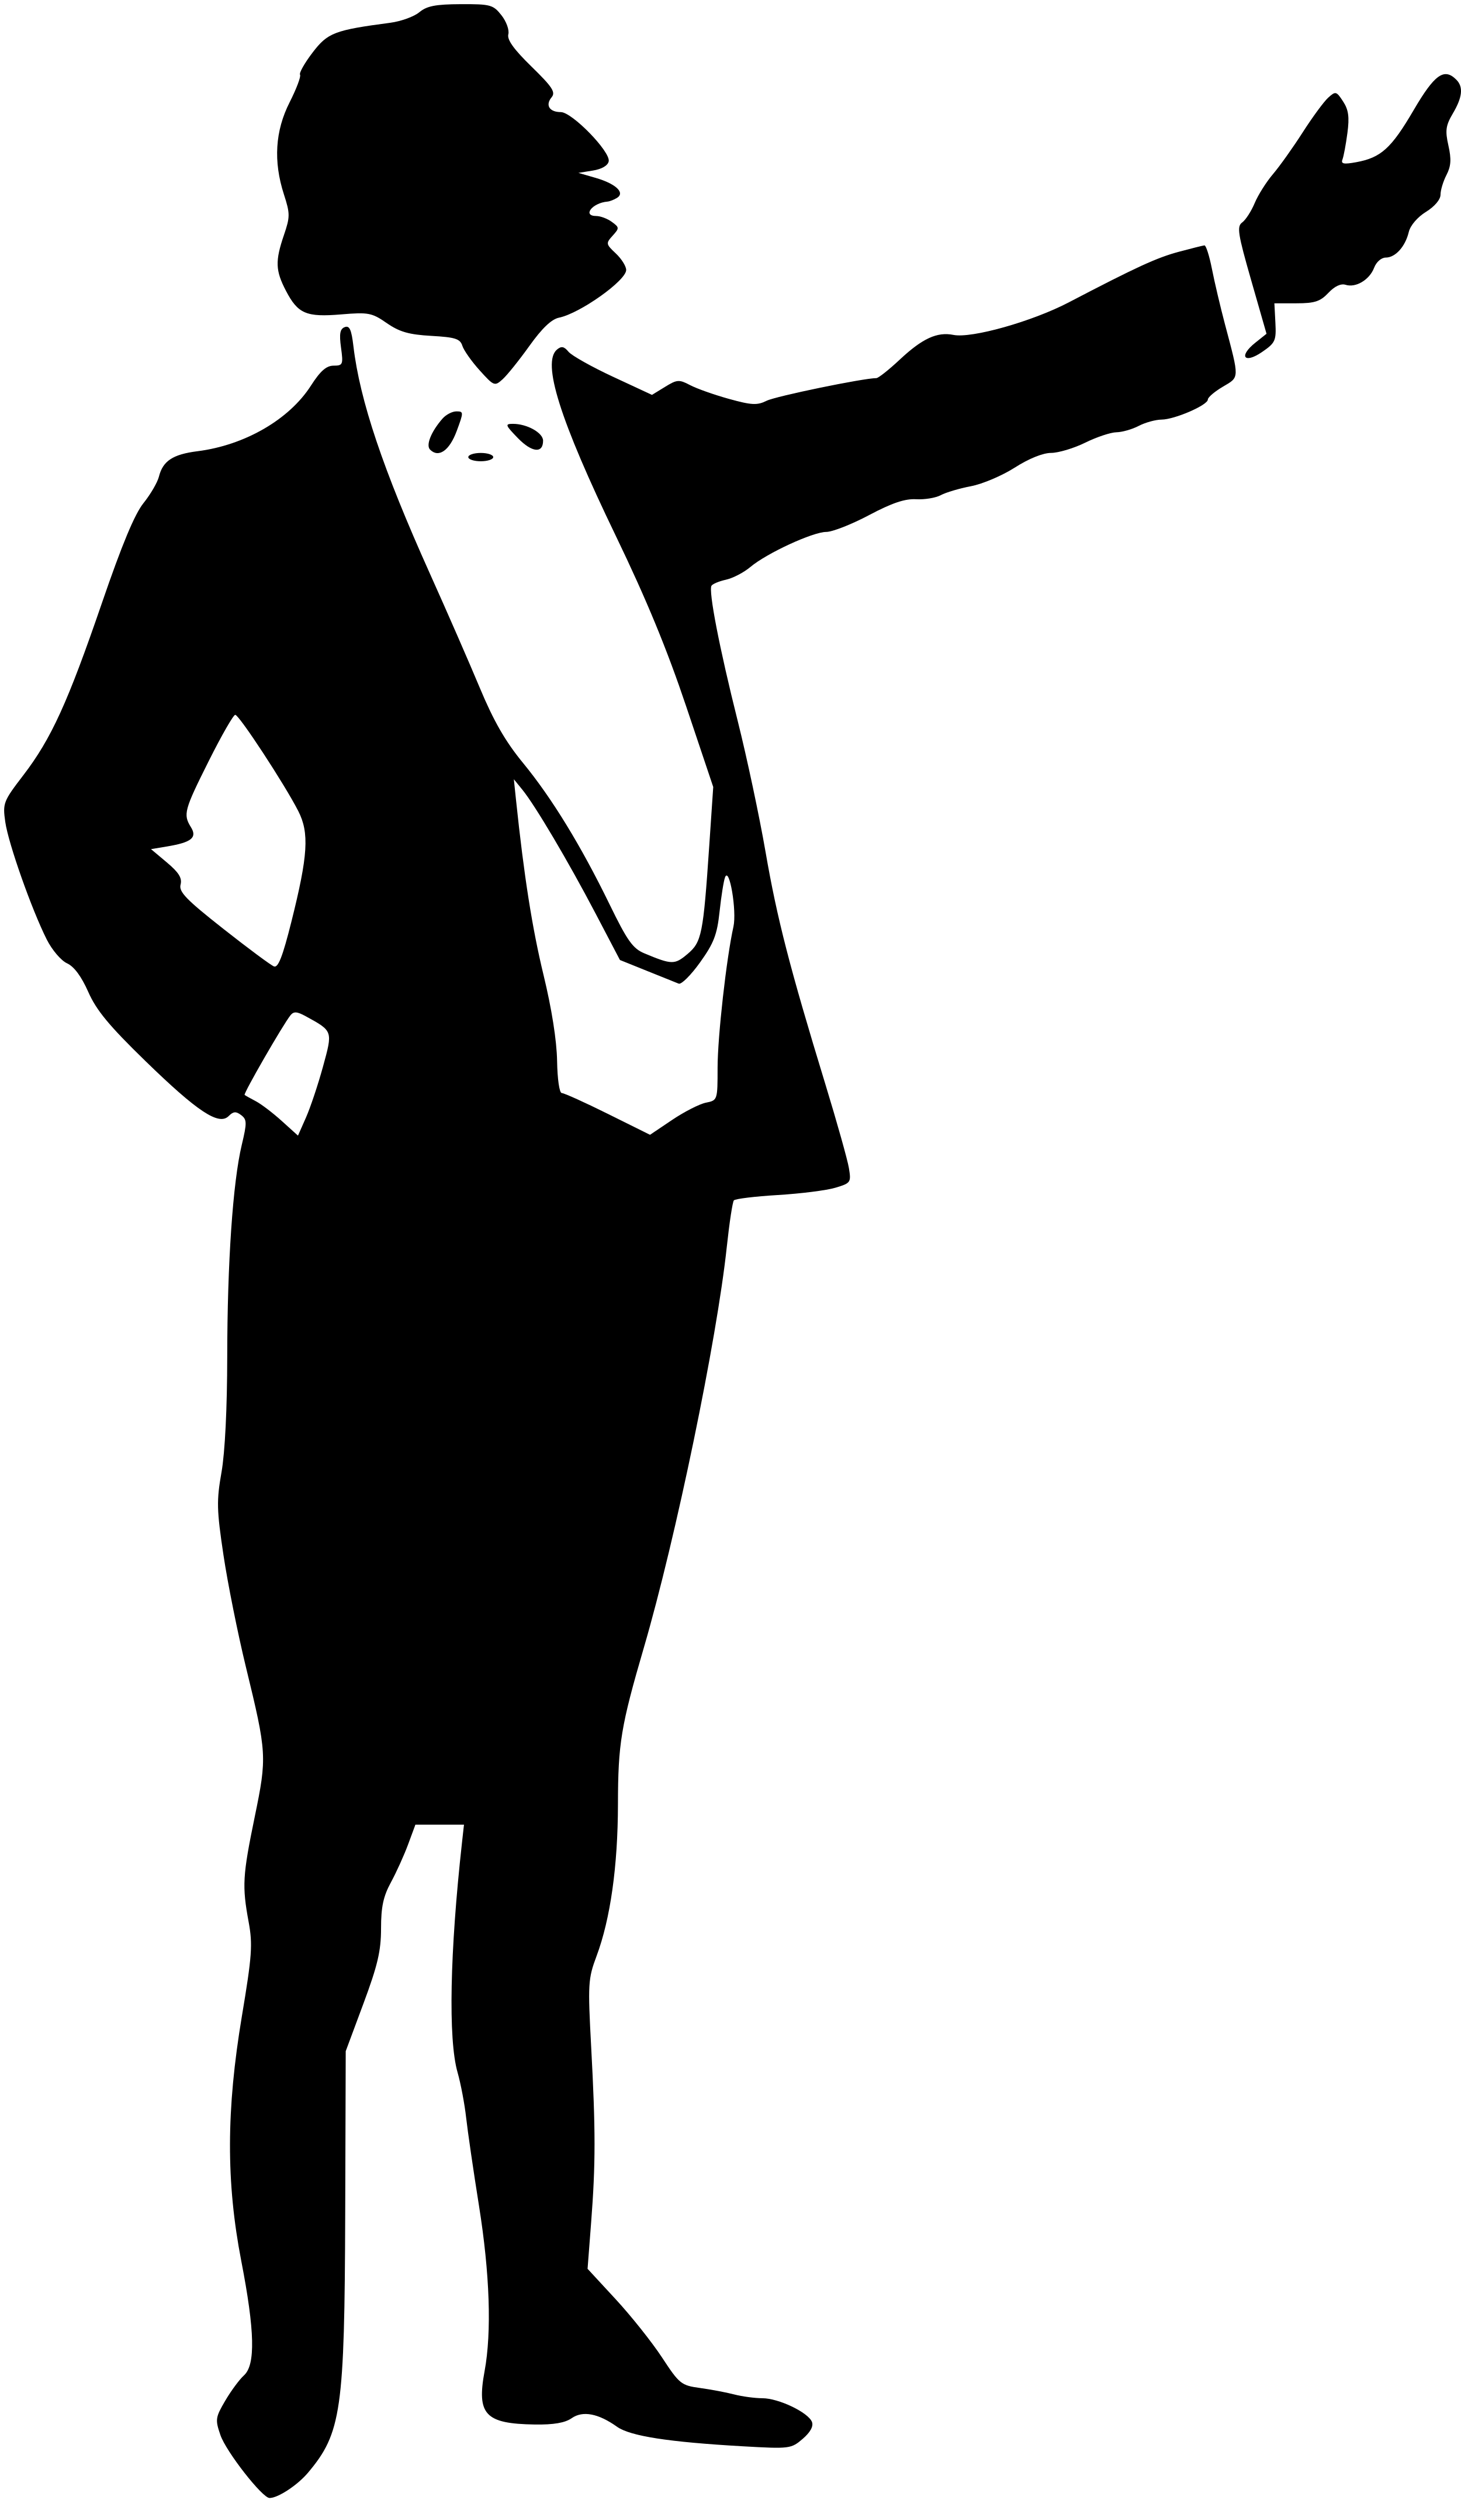 <?xml version="1.0" encoding="UTF-8" standalone="no"?>
<!DOCTYPE svg PUBLIC "-//W3C//DTD SVG 1.1//EN" "http://www.w3.org/Graphics/SVG/1.1/DTD/svg11.dtd">
<!-- Created with Vectornator (http://vectornator.io/) -->
<svg height="100%" stroke-miterlimit="10" style="fill-rule:nonzero;clip-rule:evenodd;stroke-linecap:round;stroke-linejoin:round;" version="1.1" viewBox="0 0 352 602" width="100%" xml:space="preserve" xmlns="http://www.w3.org/2000/svg" xmlns:xlink="http://www.w3.org/1999/xlink">
<defs/>
<g id="Untitled">
<path d="M101.022 2.95C99.759 4.003 96.606 5.144 94.014 5.486C80.56 7.263 78.959 7.879 75.295 12.677C73.382 15.181 72.03 17.574 72.289 17.993C72.549 18.413 71.42 21.399 69.783 24.628C66.285 31.525 65.831 38.843 68.405 46.815C69.905 51.458 69.905 52.216 68.405 56.618C66.27 62.883 66.353 65.156 68.897 70.035C71.783 75.574 73.774 76.422 82.222 75.713C88.773 75.165 89.593 75.322 93.185 77.81C96.246 79.931 98.513 80.582 103.914 80.887C109.691 81.214 110.86 81.586 111.395 83.276C111.744 84.376 113.624 87.042 115.573 89.198C119.008 93 119.175 93.065 121.095 91.339C122.183 90.361 125.089 86.743 127.551 83.3C130.597 79.04 132.878 76.867 134.689 76.5C139.713 75.481 150.865 67.564 150.865 65.017C150.865 64.118 149.74 62.324 148.364 61.032C145.975 58.788 145.941 58.597 147.6 56.764C149.253 54.938 149.244 54.776 147.408 53.433C146.346 52.657 144.663 52.022 143.667 52.022C140.233 52.022 142.688 48.856 146.361 48.549C146.911 48.503 147.946 48.099 148.662 47.652C150.665 46.398 148.345 44.235 143.492 42.831L139.354 41.635L142.846 41.073C145.008 40.724 146.46 39.874 146.657 38.842C147.101 36.524 137.819 26.996 135.117 26.996C132.365 26.996 131.326 25.326 132.899 23.431C133.915 22.206 133.088 20.945 128.055 16.035C123.788 11.873 122.131 9.565 122.473 8.258C122.741 7.236 121.998 5.178 120.823 3.685C118.827 1.147 118.187 0.972 111.002 1.003C104.936 1.03 102.833 1.439 101.022 2.95M340.571 26.555C335.199 35.732 332.727 37.97 326.75 39.063C323.731 39.614 323.032 39.474 323.445 38.397C323.733 37.645 324.268 34.781 324.632 32.032C325.144 28.178 324.905 26.435 323.589 24.427C321.969 21.953 321.788 21.908 320 23.527C318.964 24.465 316.203 28.219 313.864 31.87C311.526 35.521 308.299 40.052 306.692 41.939C305.085 43.825 303.105 46.964 302.291 48.912C301.477 50.86 300.127 52.953 299.292 53.564C297.957 54.539 298.222 56.246 301.458 67.528L305.143 80.38L302.437 82.538C298.357 85.79 299.737 87.729 304.04 84.789C307.268 82.583 307.507 82.062 307.283 77.725L307.039 73.043L312.363 73.043C316.752 73.043 318.101 72.603 320.047 70.532C321.542 68.939 323.059 68.226 324.187 68.585C326.654 69.368 329.962 67.392 331.072 64.474C331.599 63.087 332.809 62.032 333.872 62.032C336.198 62.032 338.588 59.373 339.421 55.859C339.791 54.3 341.515 52.286 343.56 51.022C345.645 49.733 347.065 48.058 347.065 46.886C347.065 45.801 347.711 43.666 348.501 42.14C349.598 40.019 349.708 38.352 348.97 35.068C348.153 31.432 348.318 30.24 350.037 27.325C352.353 23.401 352.606 20.925 350.869 19.188C347.935 16.254 345.637 17.899 340.571 26.555M284.018 60.636C278.665 62.074 273.865 64.279 257.474 72.832C248.688 77.417 234.095 81.531 229.723 80.656C225.778 79.867 222.245 81.491 216.773 86.609C214.156 89.058 211.622 91.062 211.145 91.062C208.046 91.062 186.915 95.417 184.724 96.508C182.433 97.648 181.114 97.583 175.592 96.052C172.043 95.068 167.843 93.579 166.258 92.744C163.614 91.351 163.12 91.386 160.231 93.163L157.083 95.099L147.718 90.745C142.567 88.351 137.73 85.635 136.968 84.71C135.909 83.424 135.262 83.296 134.215 84.165C130.498 87.25 134.849 101.044 148.39 129.1C155.711 144.269 160.705 156.364 165.308 170.072L171.84 189.523L170.884 203.606C169.427 225.072 169.066 226.869 165.626 229.763C162.533 232.367 161.872 232.355 155.242 229.585C152.459 228.423 151.137 226.563 146.88 217.824C139.985 203.671 132.956 192.19 126.012 183.735C121.765 178.566 118.947 173.671 115.593 165.638C113.065 159.581 107.642 147.175 103.544 138.068C92.272 113.014 86.689 96.418 85.151 83.385C84.677 79.36 84.21 78.337 83.053 78.781C81.915 79.218 81.705 80.379 82.161 83.705C82.721 87.788 82.61 88.059 80.379 88.059C78.631 88.059 77.177 89.34 74.901 92.888C69.668 101.044 58.966 107.224 47.586 108.665C41.644 109.416 39.241 110.998 38.292 114.779C37.939 116.181 36.268 119.05 34.576 121.155C32.437 123.817 29.387 131.141 24.561 145.203C16.319 169.217 12.35 177.908 5.616 186.695C0.789 192.993 0.626 193.417 1.273 197.958C2.01 203.122 7.629 219.038 11.262 226.25C12.533 228.774 14.714 231.334 16.148 231.987C17.845 232.76 19.61 235.137 21.263 238.875C23.227 243.318 26.277 247.006 35.023 255.51C47.569 267.712 52.737 271.13 55.085 268.783C56.223 267.645 56.856 267.595 58.1 268.543C59.509 269.618 59.524 270.375 58.241 275.75C56.1 284.721 54.769 304.114 54.747 326.697C54.735 339.122 54.207 349.777 53.367 354.545C52.153 361.432 52.205 363.598 53.85 374.565C54.865 381.329 57.285 393.395 59.228 401.378C64.305 422.244 64.354 423.061 61.371 437.539C58.444 451.748 58.304 454.166 59.907 462.864C60.906 468.284 60.711 471.007 58.284 485.503C54.501 508.105 54.457 525.549 58.135 544.524C61.395 561.342 61.586 569.504 58.781 572.044C57.684 573.036 55.651 575.786 54.263 578.154C51.895 582.195 51.824 582.707 53.11 586.438C54.483 590.425 63.205 601.582 64.949 601.582C66.981 601.582 71.689 598.481 74.216 595.478C82.248 585.932 83.021 580.545 83.172 533.012L83.296 493.972L87.551 482.543C90.996 473.285 91.805 469.838 91.805 464.4C91.805 459.225 92.351 456.684 94.188 453.307C95.497 450.897 97.361 446.787 98.327 444.171L100.086 439.417L105.937 439.417L111.788 439.417L111.315 443.671C108.377 470.147 107.967 491.109 110.231 499.045C111.006 501.761 111.941 506.685 112.309 509.988C112.676 513.292 114.07 522.84 115.404 531.206C118.008 547.522 118.486 561.634 116.756 571C114.813 581.506 116.884 583.706 128.879 583.881C133.404 583.947 136.133 583.478 137.726 582.363C140.388 580.498 144.145 581.205 148.658 584.418C151.824 586.673 161.042 588.105 178.962 589.127C190.262 589.771 190.611 589.728 193.395 587.333C195.239 585.747 196.027 584.309 195.627 583.266C194.751 580.982 187.598 577.558 183.689 577.551C181.877 577.548 178.819 577.138 176.892 576.639C174.965 576.14 171.253 575.44 168.643 575.083C164.121 574.465 163.691 574.12 159.502 567.737C157.085 564.055 152.06 557.742 148.335 553.712L141.564 546.384L142.425 535.193C143.511 521.084 143.512 513.033 142.43 492.917C141.615 477.759 141.688 476.519 143.716 471.1C147.061 462.158 148.861 449.422 148.884 434.531C148.906 419.888 149.6 415.695 155.13 396.773C162.829 370.427 172.711 322.694 175.107 300.275C175.725 294.494 176.492 289.456 176.812 289.078C177.131 288.701 181.897 288.121 187.403 287.791C192.908 287.461 199.147 286.672 201.265 286.037C204.975 284.926 205.095 284.754 204.53 281.317C204.209 279.356 201.672 270.319 198.895 261.235C190.239 232.918 187.221 221.207 184.447 205.175C182.97 196.642 179.954 182.455 177.743 173.646C173.336 156.085 170.66 142.289 171.421 141.057C171.69 140.621 173.267 139.967 174.925 139.603C176.584 139.239 179.224 137.86 180.794 136.54C184.726 133.232 195.841 128.101 199.079 128.1C200.547 128.099 205.181 126.281 209.377 124.057C214.912 121.124 218.028 120.073 220.724 120.228C222.768 120.346 225.441 119.904 226.666 119.245C227.89 118.587 231.16 117.618 233.934 117.091C236.708 116.566 241.458 114.548 244.491 112.608C247.863 110.45 251.262 109.076 253.239 109.071C255.017 109.066 258.725 107.954 261.478 106.599C264.231 105.245 267.609 104.121 268.986 104.1C270.362 104.08 272.779 103.389 274.355 102.567C275.933 101.745 278.41 101.062 279.861 101.05C283.021 101.024 291.008 97.559 291.008 96.215C291.008 95.691 292.634 94.304 294.621 93.132C298.673 90.741 298.652 91.375 295.12 78.048C294.026 73.919 292.621 67.95 291.998 64.785C291.375 61.619 290.561 59.059 290.186 59.095C289.813 59.131 287.037 59.825 284.018 60.636M106.603 100.822C103.862 103.964 102.559 107.221 103.618 108.28C105.68 110.342 108.276 108.534 110.028 103.817C111.725 99.244 111.723 99.07 109.961 99.07C108.955 99.07 107.444 99.858 106.603 100.822M124.764 105.498C128.144 108.987 130.845 109.267 130.845 106.131C130.845 104.231 126.988 102.073 123.595 102.073C121.621 102.073 121.718 102.356 124.764 105.498M112.827 110.081C112.827 110.632 114.178 111.082 115.83 111.082C117.481 111.082 118.833 110.632 118.833 110.081C118.833 109.53 117.481 109.08 115.83 109.08C114.178 109.08 112.827 109.53 112.827 110.081M50.31 183.238C44.355 195.133 44.09 196.12 46.008 199.216C47.555 201.711 46.137 202.864 40.319 203.835L36.382 204.491L40.219 207.712C43.093 210.127 43.917 211.461 43.505 213.038C43.051 214.774 44.848 216.632 53.801 223.68C59.767 228.377 65.261 232.454 66.01 232.741C67.019 233.128 68.103 230.352 70.192 222.024C74.213 205.997 74.552 200.59 71.863 195.322C68.6 188.924 57.605 172.144 56.677 172.144C56.23 172.144 53.365 177.136 50.31 183.238M124.326 192.665C126.249 210.989 128.229 223.573 130.958 234.817C132.925 242.919 134.138 250.607 134.219 255.478C134.293 259.898 134.779 263.234 135.35 263.232C135.9 263.231 140.909 265.493 146.48 268.259L156.609 273.288L161.942 269.7C164.875 267.727 168.537 265.859 170.081 265.55C172.869 264.993 172.888 264.937 172.888 257.157C172.888 249.709 175.022 230.714 176.704 223.196C177.555 219.392 175.724 208.567 174.687 211.271C174.356 212.132 173.764 215.844 173.37 219.519C172.774 225.091 171.993 227.123 168.663 231.772C166.469 234.837 164.156 237.14 163.525 236.889C162.894 236.638 159.449 235.254 155.869 233.812L149.362 231.191L143.461 219.936C136.876 207.379 128.937 193.964 125.84 190.163L123.801 187.66L124.326 192.665M69.993 244.494C68.211 246.695 58.59 263.39 58.936 263.683C59.121 263.839 60.325 264.515 61.612 265.186C62.901 265.857 65.718 267.999 67.873 269.946L71.792 273.487L73.726 269.112C74.789 266.707 76.627 261.212 77.809 256.902C80.195 248.199 80.246 248.35 73.638 244.724C71.562 243.586 70.769 243.536 69.993 244.494" fill="#000000" fill-rule="evenodd" opacity="1" stroke="none"/>
</g>
</svg>
